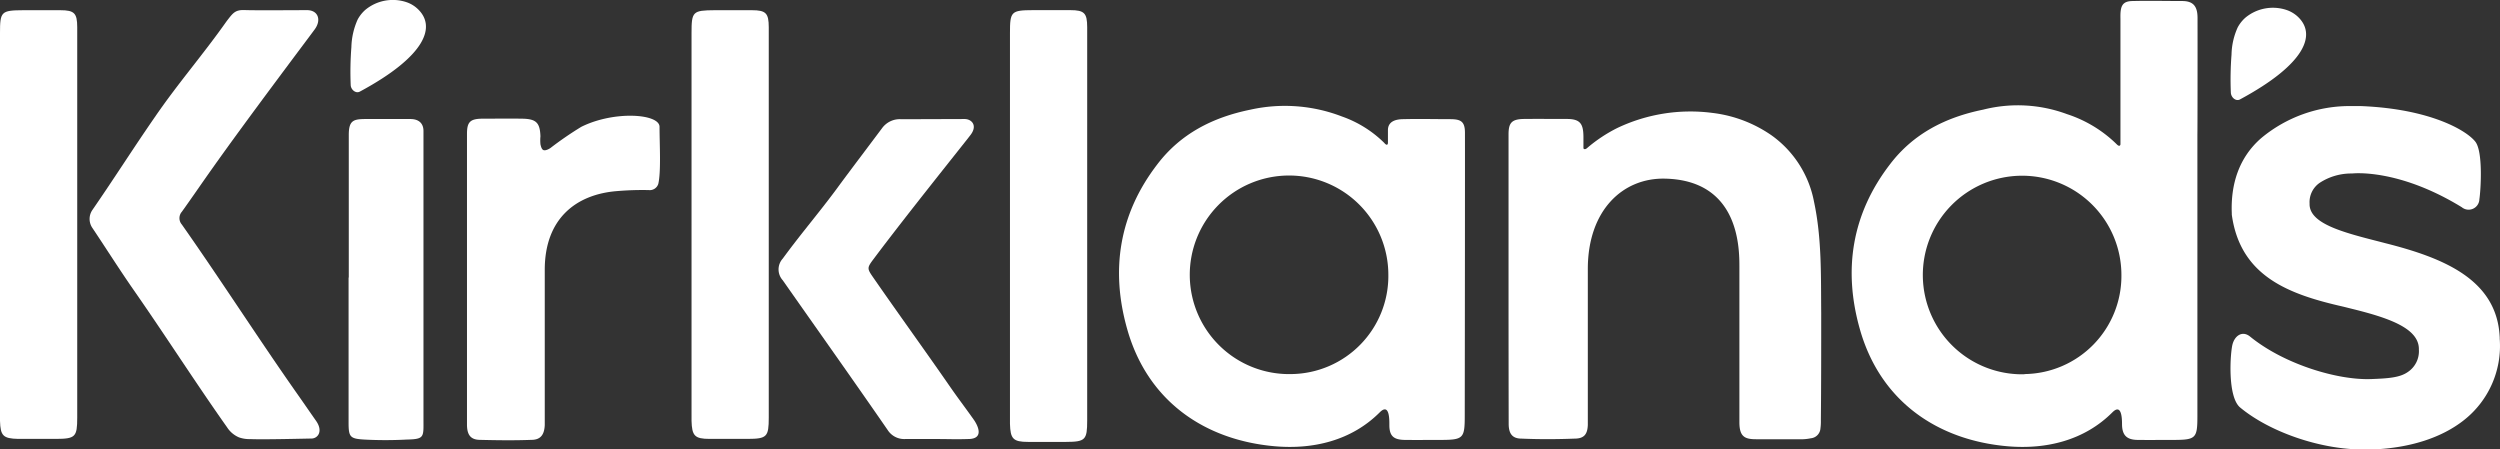 <svg xmlns="http://www.w3.org/2000/svg" viewBox="0 0 364.84 65.58"><rect x="0" y="0" width="364.84" height="65.58" fill="#333333" stroke="none"/><g id="Layer_2" data-name="Layer 2"><g id="Layer_1-2" data-name="Layer 1"><path d="M220.15,40.57V19.62c0-1.73.48-2.24,2.3-2.26s4.25,0,6.2,0,2.41.69,2.43,2.57c0,1.11,0,1.53,0,1.67s.21.32.6-.05A21.66,21.66,0,0,1,236,18.69a24.84,24.84,0,0,1,13.92-2.21,19.06,19.06,0,0,1,8.61,3.27,15.41,15.41,0,0,1,6.2,9.69c1.15,5.37,1,10.83,1.05,16.27,0,5.21,0,10.42-.05,15.63a7.45,7.45,0,0,1-.06,1.16,1.55,1.55,0,0,1-1.4,1.46,7.14,7.14,0,0,1-1.12.14c-2.3,0-4.59,0-6.89,0-1.67,0-2.41-.41-2.42-2.45,0-7.47,0-14.94,0-22.41,0-2.53.27-12.92-10.85-13.17-6.18-.14-11.27,4.63-11.27,13.18,0,8.13,0,13.39,0,21.51,0,.42,0,.83,0,1.25-.05,1.36-.54,2-1.93,2-2.57.1-5.16.11-7.73,0-1.37,0-1.89-.73-1.89-2.17Q220.15,51.25,220.15,40.57Z" style="fill:#fff"/><path d="M343.25,25.32a8.4,8.4,0,0,0-4.75,1.38,3.42,3.42,0,0,0-1.45,3v.18c.11,2.75,4.74,4,10.1,5.36l1,.26c8.44,2.14,16.3,5.29,16.65,13.77v.18a13.77,13.77,0,0,1-5.18,11.83c-3.3,2.63-8,4.12-13.5,4.32l-1.2,0c-6.45,0-13.79-2.63-18-6.13-1.88-1.56-1.45-7.92-1.12-9.2s1.44-2.07,2.57-1.15c5,4.07,12.82,6.38,17.65,6.2,2.47-.09,4.17-.21,5.32-1A3.64,3.64,0,0,0,353,51v-.18c-.12-3-4.61-4.48-9.8-5.76l-1.2-.3c-7.9-1.79-15.06-4.38-16.3-13.43v-.18c-.18-4.28,1.06-8.19,4.3-11a20.15,20.15,0,0,1,13.18-4.67h1.35c10.14.4,15.47,3.58,16.72,5.21,1.13,1.47.79,7,.58,8.4a1.57,1.57,0,0,1-2.57,1.15C349.9,24.5,343.25,25.32,343.25,25.32Z" style="fill:#fff"/><path d="M158.66,32.71V61.38c0,2.81-.26,3.1-3.09,3.11-1.85,0-3.7,0-5.54,0-2.19,0-2.58-.46-2.64-2.64,0-.27,0-.55,0-.82V4.83c0-3.15.16-3.34,3.37-3.35,1.81,0,3.63,0,5.44,0,2.06,0,2.45.45,2.46,2.47,0,4.81,0,9.62,0,14.43S158.66,27.93,158.66,32.71Z" style="fill:#fff"/><path d="M44.8,1.48c1.61,0,2.14,1.41,1.14,2.79-.81,1.12-9.79,13-15,20.37-1.48,2.08-2.91,4.19-4.4,6.26a1.42,1.42,0,0,0,0,1.87c5.67,8.06,11.33,16.89,17,24.94,1.07,1.52,1.51,2.18,2.58,3.7S46.4,64,45.43,64c-.59,0-6.93.17-8.9.08a4.54,4.54,0,0,1-1.65-.25,3.85,3.85,0,0,1-1.74-1.47C28.64,56,24.08,48.88,19.61,42.47c-2.24-3.22-3.93-5.92-6.11-9.18a2.31,2.31,0,0,1,0-2.67c3.24-4.7,5.86-8.85,9.11-13.55,3.43-5,7-9.06,10.48-14C34,1.9,34.3,1.41,35.75,1.47S43.64,1.48,44.8,1.48Z" style="fill:#fff"/><path d="M112.19,32.7V60.94c0,2.81-.26,3.1-3.09,3.11-1.85,0-3.7,0-5.54,0-2.19,0-2.58-.46-2.64-2.64,0-.27,0-.55,0-.82V4.84c0-3.15.16-3.33,3.37-3.35,1.81,0,3.63,0,5.44,0,2.06,0,2.45.45,2.46,2.47,0,4.81,0,9.62,0,14.43S112.19,27.92,112.19,32.7Z" style="fill:#fff"/><path d="M11.27,32.7V60.94c0,2.81-.26,3.1-3.09,3.11-1.85,0-3.7,0-5.54,0C.45,64,.06,63.59,0,61.41c0-.27,0-.55,0-.82V4.84C0,1.69.16,1.51,3.37,1.49c1.81,0,3.63,0,5.44,0,2.06,0,2.45.45,2.46,2.47,0,4.81,0,9.62,0,14.43S11.27,27.92,11.27,32.7Z" style="fill:#fff"/><path d="M140.77,17.37c1,0,1.94.91.87,2.32s-9.2,11.5-14.07,18c-1.1,1.46-1.07,1.46,0,3,3.4,4.91,7.52,10.61,10.92,15.52,1.46,2.11,2.18,3,3.67,5.11.2.29,1.82,2.75-.89,2.75-1.85.06-2.72,0-4.57,0-1.53,0-3.07,0-4.6,0a2.86,2.86,0,0,1-2.56-1.32c-4.83-7-10.41-14.86-15.31-21.85a2.35,2.35,0,0,1,0-3.16c2.85-3.9,5.63-7.07,8.47-11,2-2.69,4-5.33,6-8a3.21,3.21,0,0,1,2.87-1.34Z" style="fill:#fff"/><path d="M50.9,40.5V19.69c0-2.1.67-2.3,2.37-2.32,2.54,0,4.06,0,6.6,0,1.8,0,1.93,1.27,1.93,1.72s0,28.07,0,42c0,2.73.21,3-2.51,3.06a58.72,58.72,0,0,1-6.08,0c-2.13-.12-2.34-.36-2.34-2.49q0-10.57,0-21.16Z" style="fill:#fff"/><path d="M96.25,18.51c0-1.92-6.62-2.39-11.42,0a49.87,49.87,0,0,0-4.5,3.09c-.28.19-.72.4-1,.31s-.39-.54-.46-.86a6.38,6.38,0,0,1,0-1.16c-.07-2-.63-2.54-2.68-2.57s-3.83,0-5.74,0-2.3.53-2.3,2.26V40.71c0,7.11,0,14.12,0,21.23,0,1.44.47,2.21,1.82,2.25,2.53.06,5.06.1,7.59,0,1.37,0,1.88-.8,1.94-2.16,0-.42,0-.83,0-1.25,0-8.13,0-13.28,0-21.41,0-7.48,4.58-11,10.51-11.48a44.43,44.43,0,0,1,4.67-.15,1.3,1.3,0,0,0,1.39-.91C96.49,25,96.25,21,96.25,18.51Z" style="fill:#fff"/><path d="M320.7,2.62c0-1.68-.61-2.45-2.18-2.47-2.41,0-4.83-.06-7.24,0-1.65,0-1.87.82-1.83,2.57,0,.11,0,18.21,0,18.33s-.13.44-.55,0a18.51,18.51,0,0,0-7.24-4.39A20.6,20.6,0,0,0,289.42,16c-5.47,1.11-10.2,3.49-13.62,8-5.56,7.24-6.83,15.37-4.39,24,3,10.66,11.45,16.23,21.5,17.12,5.74.51,11.29-.87,15.36-4.94,1.08-1.08,1.41.05,1.41,1.68s.65,2.32,2.28,2.34,3.37,0,5.05,0h0c3.49,0,3.67-.19,3.67-3.58V19.63C320.7,19.39,320.71,7.63,320.7,2.62Zm-25.25,52A14.49,14.49,0,1,1,309.59,40.1,14.32,14.32,0,0,1,295.45,54.59Z" style="fill:#fff"/><path d="M202.55,19v0Z" style="fill:#fff"/><path d="M202.55,19v0Z" style="fill:#fff"/><path d="M213.79,19.39c0-1.68-.61-2-2.18-2-2.41,0-4.36-.06-6.78,0-1.39,0-2.22.46-2.28,1.5,0,.27,0,1.53,0,1.95,0,.17-.1.54-.55,0A16.63,16.63,0,0,0,195.84,17a23.16,23.16,0,0,0-13.34-1c-5.47,1.11-10.2,3.49-13.62,8-5.56,7.24-6.83,15.37-4.39,24,3,10.66,11.45,16.23,21.5,17.12,5.74.51,11.29-.87,15.36-4.94,1.46-1.46,1.41,1.15,1.41,1.86,0,1.62.65,2.14,2.28,2.16s3.37,0,5.05,0h0c3.49,0,3.67-.19,3.67-3.58C213.78,46,213.8,24.4,213.79,19.39Zm-25.32,35.2A14.49,14.49,0,1,1,202.61,40.1,14.32,14.32,0,0,1,188.47,54.59Z" style="fill:#fff"/><path d="M202.55,19v0Z" style="fill:#fff"/><path d="M52.19,2.86A5.12,5.12,0,0,1,53.3,1.45a6.29,6.29,0,0,1,6-1.14,4.46,4.46,0,0,1,1.5.85c3,2.6,1.39,7-8.29,12.21-.59.32-1.3-.28-1.33-.95a46.7,46.7,0,0,1,.1-5.55A10.48,10.48,0,0,1,52.19,2.86Z" style="fill:#fff"/><path d="M326.56,4a5.12,5.12,0,0,1,1.11-1.41,6.29,6.29,0,0,1,6-1.14,4.6,4.6,0,0,1,1.51.85c3,2.6,1.39,7-8.29,12.21-.59.32-1.3-.28-1.33-1a46.7,46.7,0,0,1,.1-5.55A10.08,10.08,0,0,1,326.56,4Z" style="fill:#fff"/></g></g></svg>